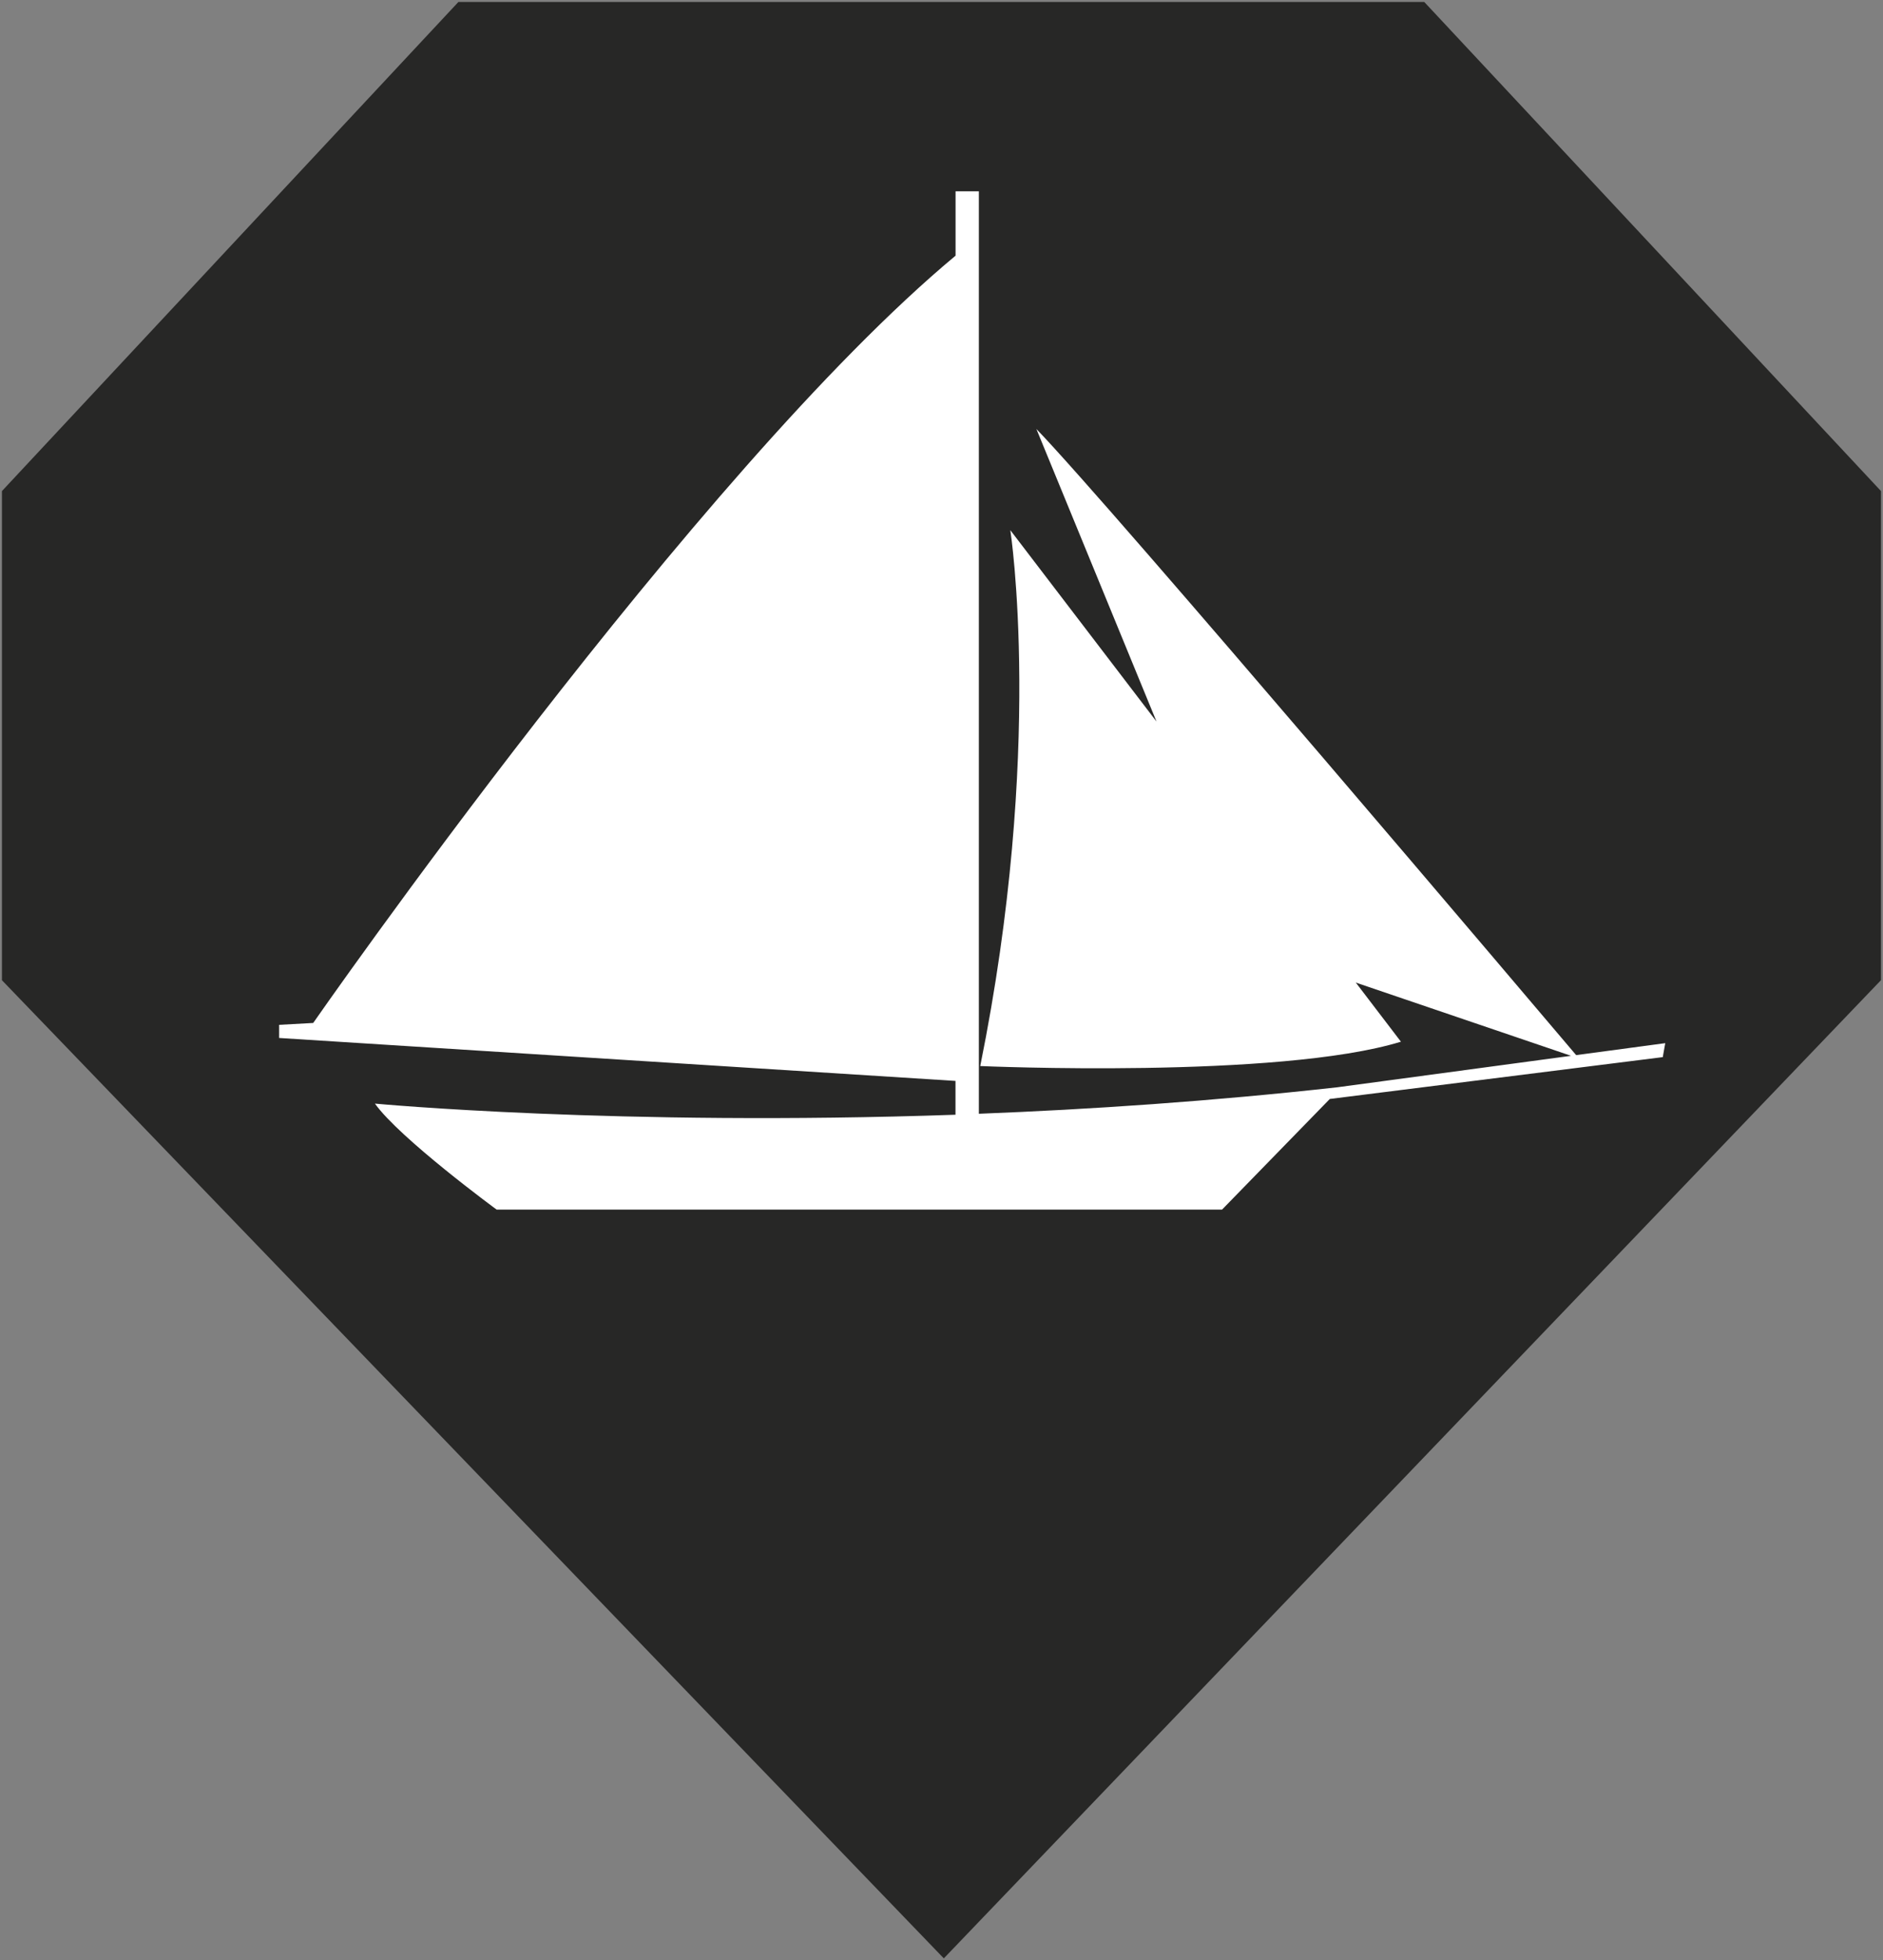 <?xml version="1.0" encoding="utf-8"?>
<!-- Generator: Adobe Illustrator 25.2.0, SVG Export Plug-In . SVG Version: 6.00 Build 0)  -->
<svg version="1.1" id="Ebene_1" xmlns="http://www.w3.org/2000/svg" xmlns:xlink="http://www.w3.org/1999/xlink" x="0px" y="0px"
	 viewBox="0 0 272.41 283.46" style="enable-background:new 0 0 272.41 283.46;" xml:space="preserve">
<rect x="0" y="0" width="272.41" height="283.46" fill="#808080" stroke="none"/>
<style type="text/css">
	.st0{clip-path:url(#SVGID_2_);fill:#272726;}
	.st1{clip-path:url(#SVGID_4_);fill:#FFFFFF;}
</style>
<g>
	<defs>
		<rect id="SVGID_1_" width="272.41" height="283.46"/>
	</defs>
	<clipPath id="SVGID_2_">
		<use xlink:href="#SVGID_1_"  style="overflow:visible;"/>
	</clipPath>
	<polygon class="st0" points="272.12,141.73 272.12,71.01 206.04,0.28 66.32,0.28 0.28,71.01 0.28,141.74 136.54,283.18 	"/>
</g>
<g>
	<defs>
		<rect id="SVGID_3_" width="272.41" height="283.46"/>
	</defs>
	<clipPath id="SVGID_4_">
		<use xlink:href="#SVGID_3_"  style="overflow:visible;"/>
	</clipPath>
	<path class="st1" d="M228.02,152.57l12.89-1.73l-0.36,2.02l-48.17,6.05l-15.59,16H71.85c0,0-14.02-10.29-17.61-15.33
		c0,0,35.08,3.31,83.99,1.61v-4.89l-97.85-6.21v-1.9l4.93-0.27c0,0,55.51-79.82,92.93-110.95v-9.31h3.37v133.39
		c16.13-0.63,33.64-1.8,51.87-3.83l33.8-4.55l-31.14-10.59l6.53,8.55c-17.68,5.42-60.86,3.52-60.86,3.52
		c9.27-45.79,4.35-77.49,4.35-77.49l21.15,27.68l-17.38-42.31C160.81,73.28,223.59,147.35,228.02,152.57"/>
</g>
</svg>
